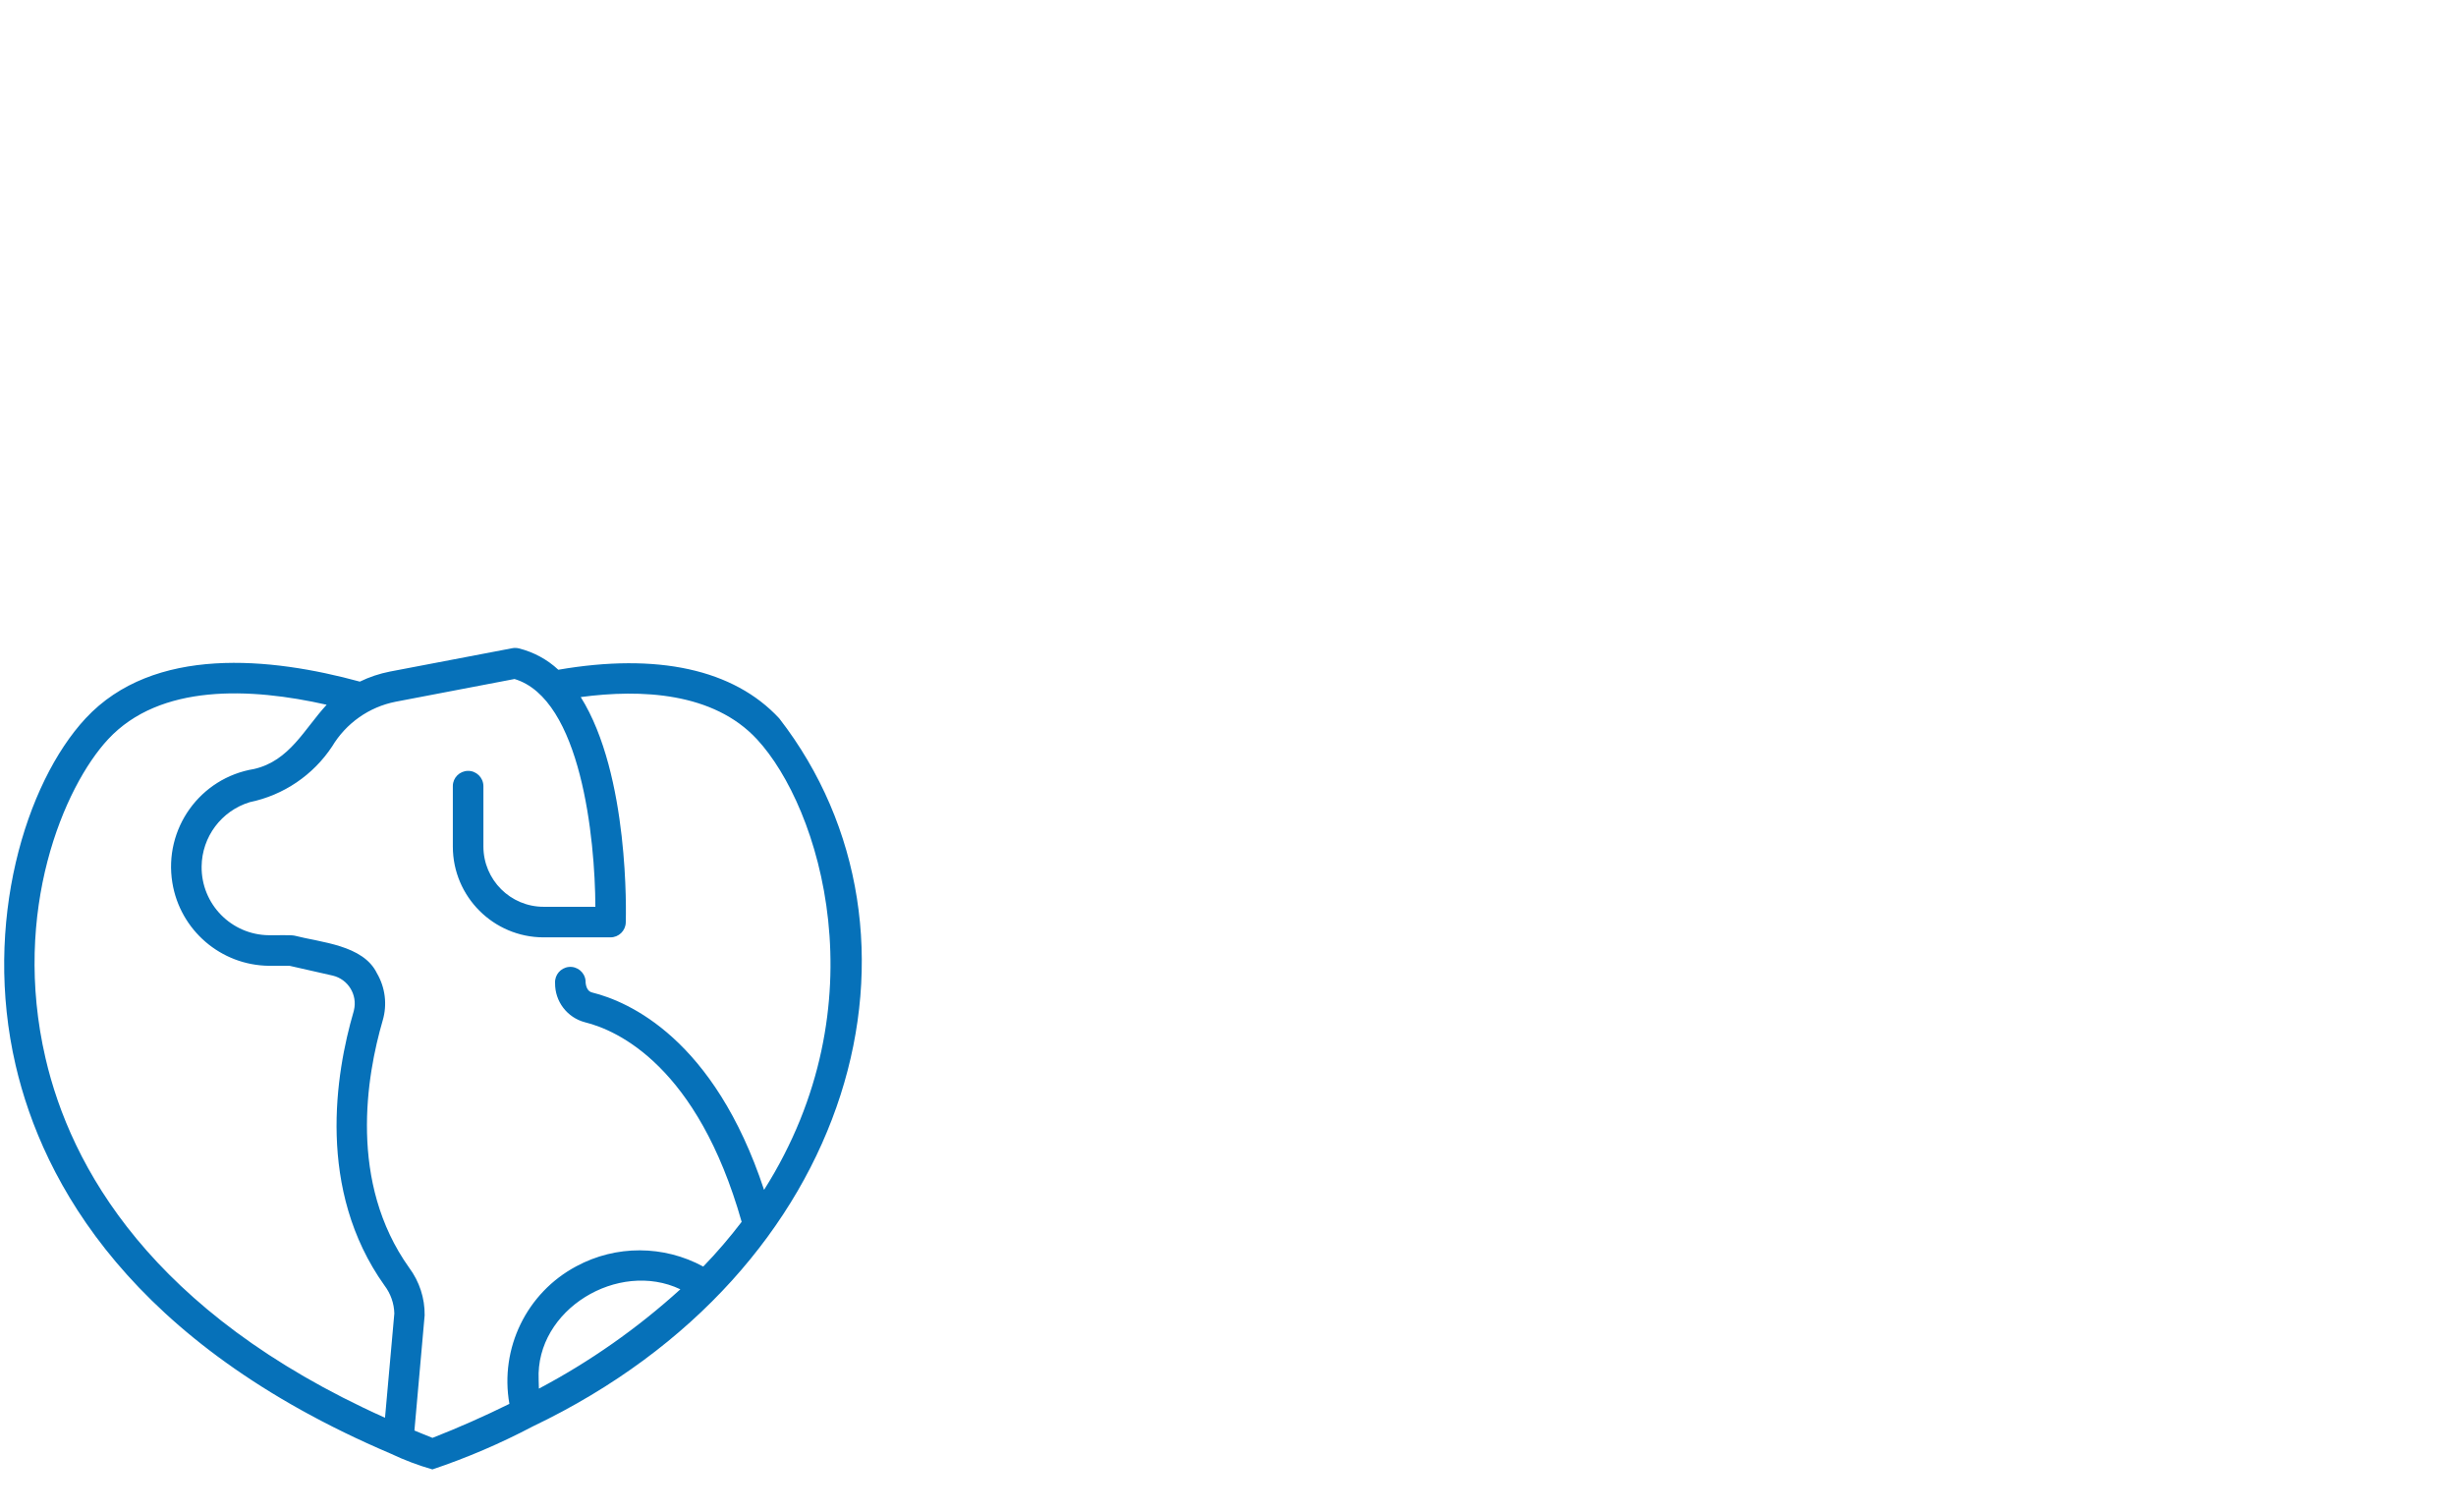 <?xml version="1.0" encoding="UTF-8"?>
<svg xmlns="http://www.w3.org/2000/svg" viewBox="0 0 300.52 185">
  <defs>
    <style>
      .cls-1 {
        fill: none;
      }

      .cls-2 {
        fill: #0671b9;
      }
    </style>
  </defs>
  <g id="Tüv">
    <path class="cls-2" d="M68.32,81.95c-1.36-1.27-3.03-2.17-4.84-2.62-.26-.06-.53-.07-.79-.02l-14.98,2.86c-1.27.25-2.51.66-3.68,1.23-10.85-2.96-25.22-4.47-33.56,4.5-7.32,7.89-12.6,25-8.56,42.43,3.34,14.37,14.08,33.99,45.92,47.54,1.64.78,3.34,1.42,5.08,1.92,4.23-1.42,8.33-3.18,12.28-5.26,39.76-18.99,50.6-60.25,30.16-86.63-5.58-6.02-14.93-8.04-27.05-5.95ZM47.09,173.46c-28.69-12.88-38.46-30.8-41.52-43.98-4.19-18.06,2.28-33.24,7.66-39.03,6.34-6.82,17.41-6.33,26.74-4.22-2.75,2.98-4.53,6.86-8.88,7.86-6.61,1.08-11.08,7.31-10,13.92.95,5.81,5.94,10.1,11.83,10.16h2.51s5.29,1.2,5.29,1.2c1.88.45,3.04,2.35,2.59,4.23-.02.07-.03.13-.05.2-2.18,7.47-4.58,21.76,3.79,33.49.75.99,1.17,2.19,1.2,3.42l-1.14,12.76ZM65.94,169.91c-.02-.35-.03-.71-.03-1.09-.39-8.61,9.75-14.68,17.34-11.07-5.24,4.76-11.06,8.85-17.32,12.16h0ZM93.49,145.58c-6.12-18.52-16.59-23.04-21.02-24.14-.62-.12-.83-.86-.82-1.45-.1-1.03-1.02-1.78-2.04-1.68-1,.1-1.75.97-1.69,1.97-.03,2.25,1.48,4.23,3.66,4.8,4,.99,13.77,5.38,19.17,24.42-1.46,1.91-3.02,3.74-4.7,5.47-4.84-2.63-10.67-2.65-15.52-.04-6.09,3.24-9.4,10.04-8.2,16.84-3.06,1.51-6.21,2.91-9.41,4.16-.75-.29-1.48-.6-2.21-.9l1.25-14.09c.03-2.09-.64-4.14-1.89-5.82-7.45-10.44-5.23-23.45-3.24-30.27.57-1.94.31-4.03-.71-5.77-1.68-3.46-6.85-3.76-10.09-4.6-.47-.11-2.66-.02-3.13-.05-4.6-.05-8.28-3.81-8.23-8.41.04-3.63,2.42-6.81,5.89-7.87,4.13-.85,7.76-3.31,10.08-6.82,1.7-2.84,4.52-4.83,7.77-5.47l14.55-2.78c8.12,2.44,9.86,19.47,9.89,27.87h-6.33c-4.07,0-7.36-3.3-7.37-7.37v-7.42c-.02-1.03-.87-1.86-1.9-1.84-1.01.02-1.83.83-1.84,1.84v7.42c0,6.13,4.98,11.11,11.11,11.11h8.18c1.01,0,1.84-.8,1.87-1.81.03-.94.47-18.06-5.51-27.59,7.39-.99,16.23-.59,21.56,5.16,7.71,8.31,15.25,32.43.87,55.14Z"></path>
  </g>
  <g id="Hilfslinien">
    <rect class="cls-1" x=".52" width="300" height="185"></rect>
  </g>
</svg>
